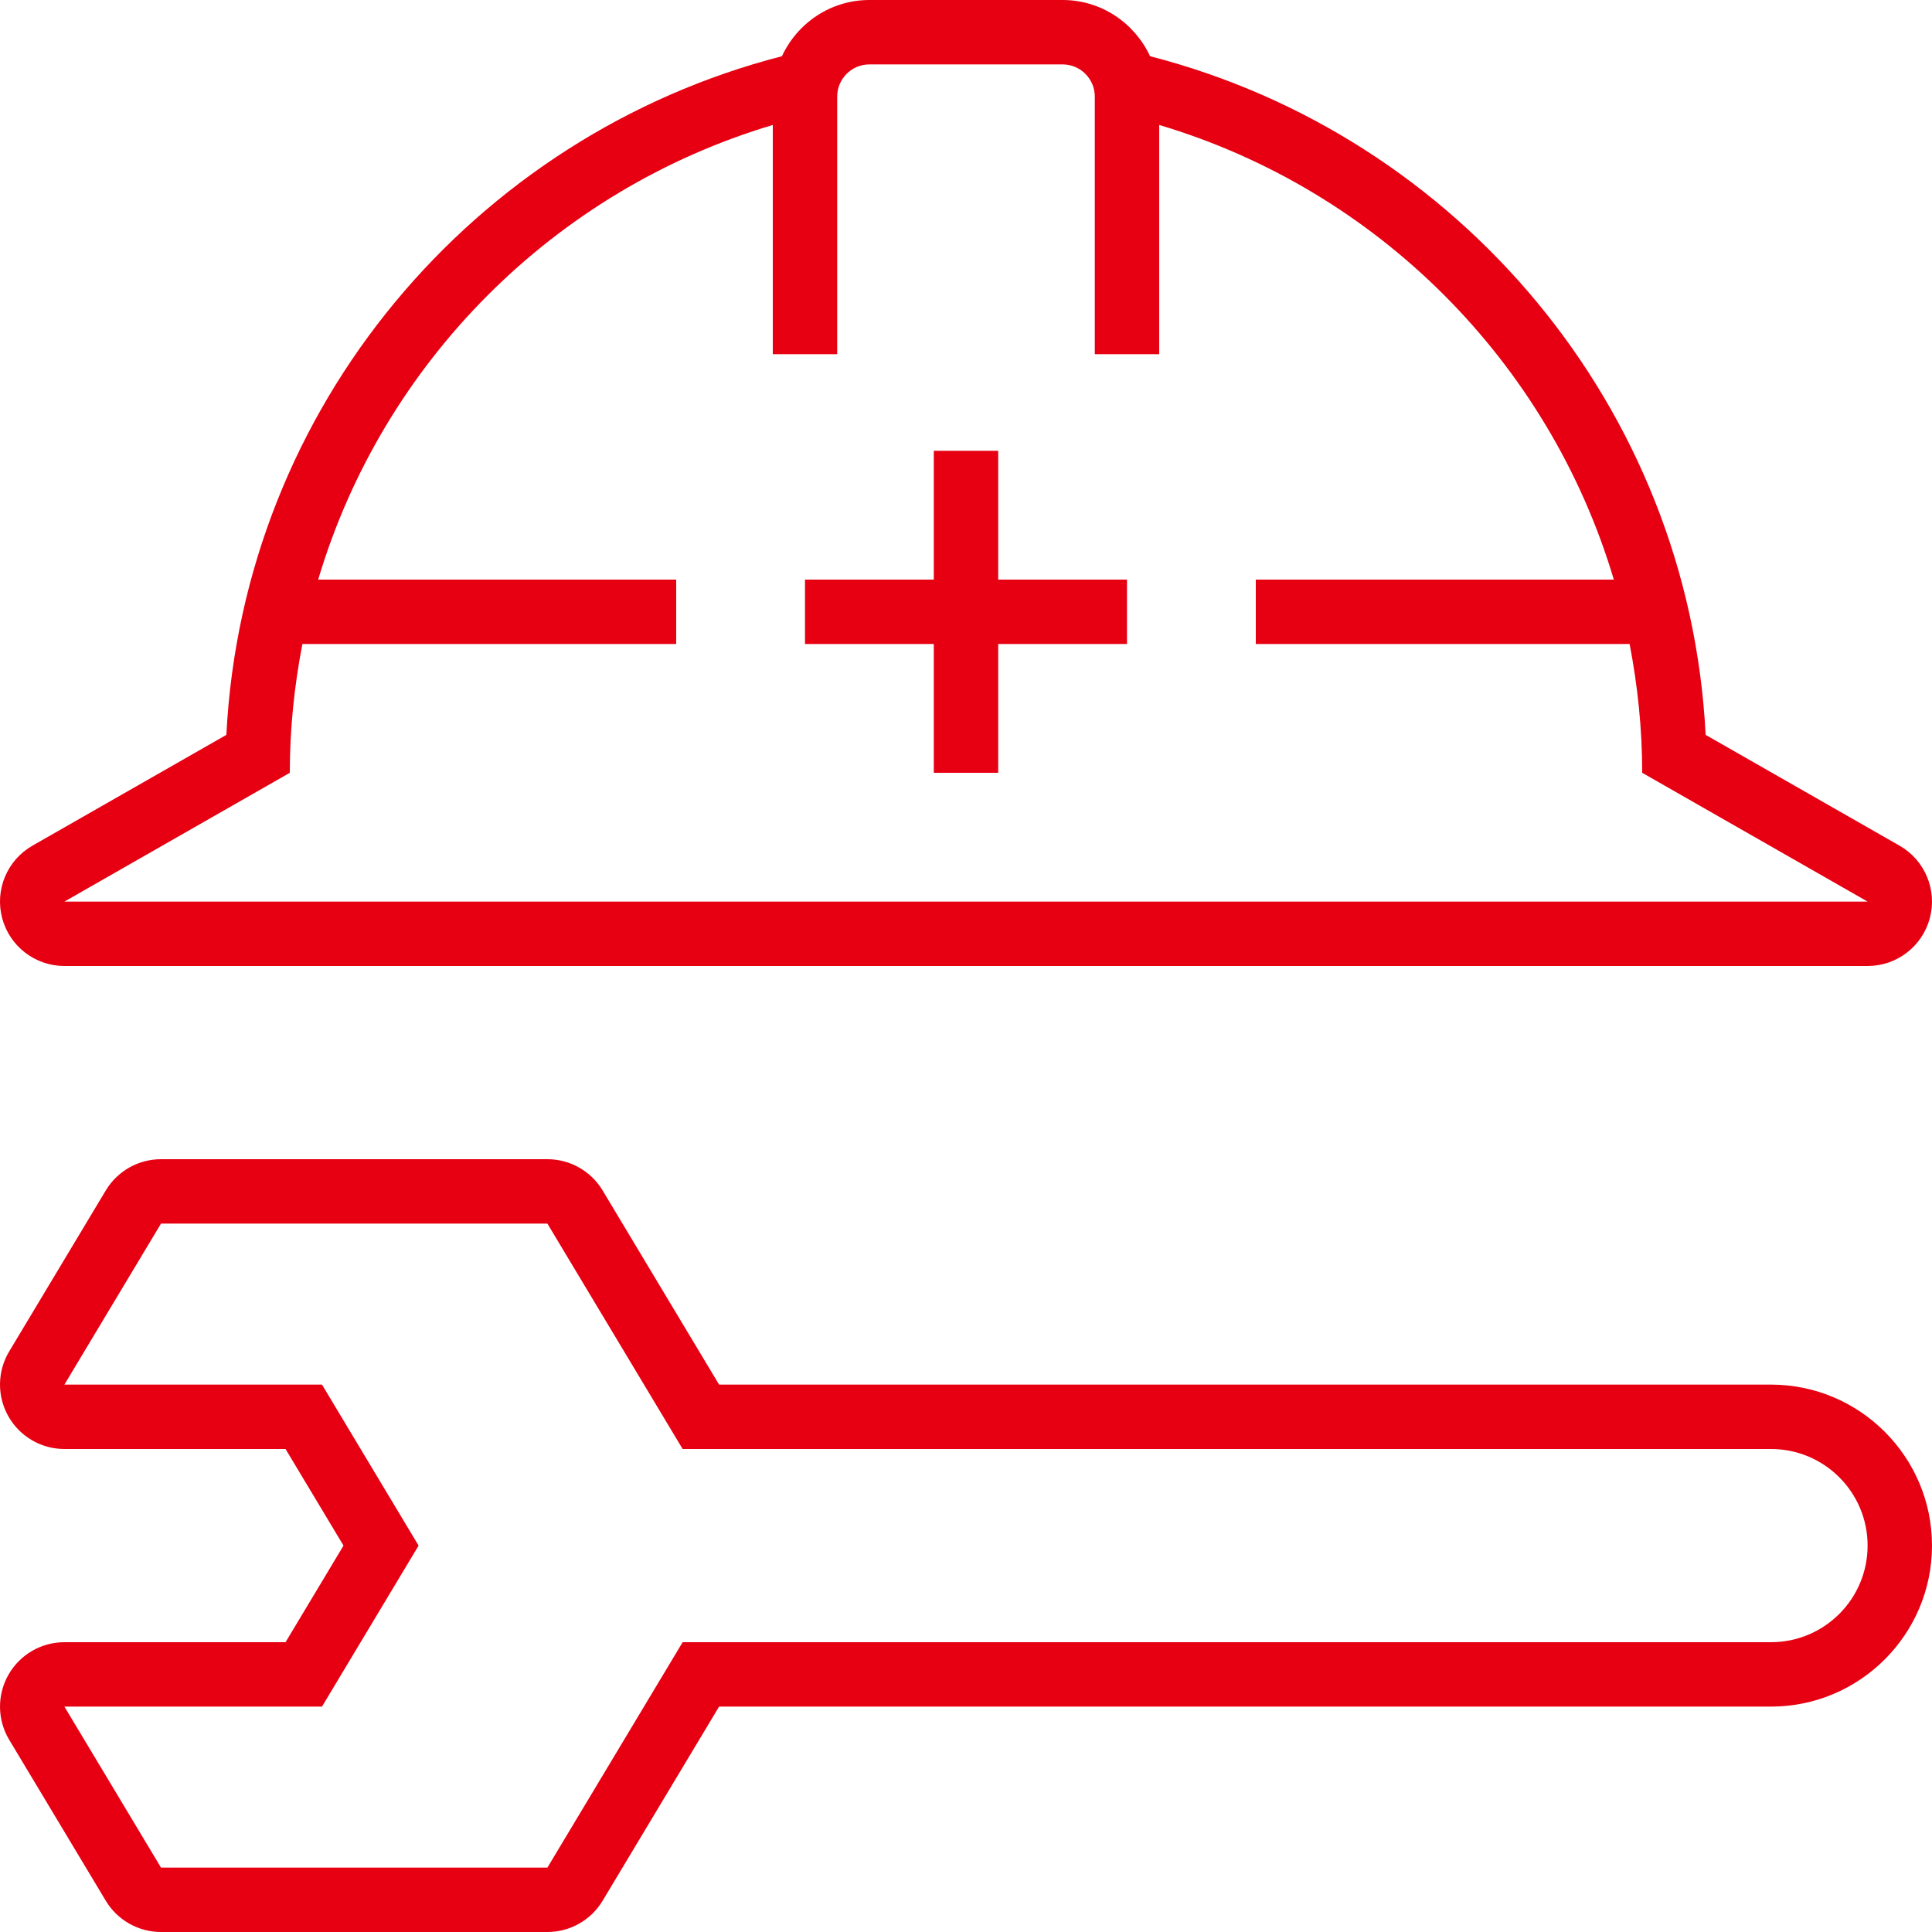 <?xml version="1.0" encoding="UTF-8"?><svg id="ol" xmlns="http://www.w3.org/2000/svg" width="60" height="60" viewBox="0 0 60 60"><defs><style>.cls-1{fill:#e60012;}</style></defs><path class="cls-1" d="M2,30h56c.907,0,1.7-.61,1.933-1.487.233-.876-.153-1.8-.941-2.25l-6.022-3.441c-.516-10.185-7.699-18.619-17.254-21.076-.477-1.028-1.511-1.746-2.716-1.746h-6c-1.205,0-2.24.718-2.716,1.746C14.728,4.203,7.546,12.637,7.03,22.822l-6.022,3.441c-.787.45-1.174,1.373-.941,2.25.233.877,1.026,1.487,1.933,1.487ZM9.391,20h11.609v-2h-11.119c2.016-6.77,7.349-12.102,14.119-14.119v7.119h2V3c0-.551.448-1,1-1h6c.552,0,1,.449,1,1v8h2V3.881c6.77,2.016,12.102,7.349,14.119,14.119h-11.119v2h11.609c.25,1.296.391,2.631.391,4l7,4H2l7-4c0-1.369.141-2.704.391-4Z"/><polygon class="cls-1" points="29 24 31 24 31 20 35 20 35 18 31 18 31 14 29 14 29 18 25 18 25 20 29 20 29 24"/><path class="cls-1" d="M55,43H22.332l-3.617-6.029c-.361-.602-1.012-.971-1.715-.971H5c-.703,0-1.354.369-1.715.971l-3,5c-.371.618-.38,1.387-.025,2.014.355.627,1.02,1.015,1.74,1.015h6.868l1.8,3-1.8,3H2c-.721,0-1.385.388-1.74,1.015-.355.627-.345,1.397.025,2.014l3,5c.361.602,1.012.971,1.715.971h12c.703,0,1.354-.369,1.715-.971l3.617-6.029h32.668c2.757,0,5-2.243,5-5s-2.243-5-5-5ZM55,51H21.2l-4.2,7H5l-3-5h8l3-5-3-5H2l3-5h12l4.2,7h33.8c1.657,0,3,1.343,3,3s-1.343,3-3,3Z"/></svg>